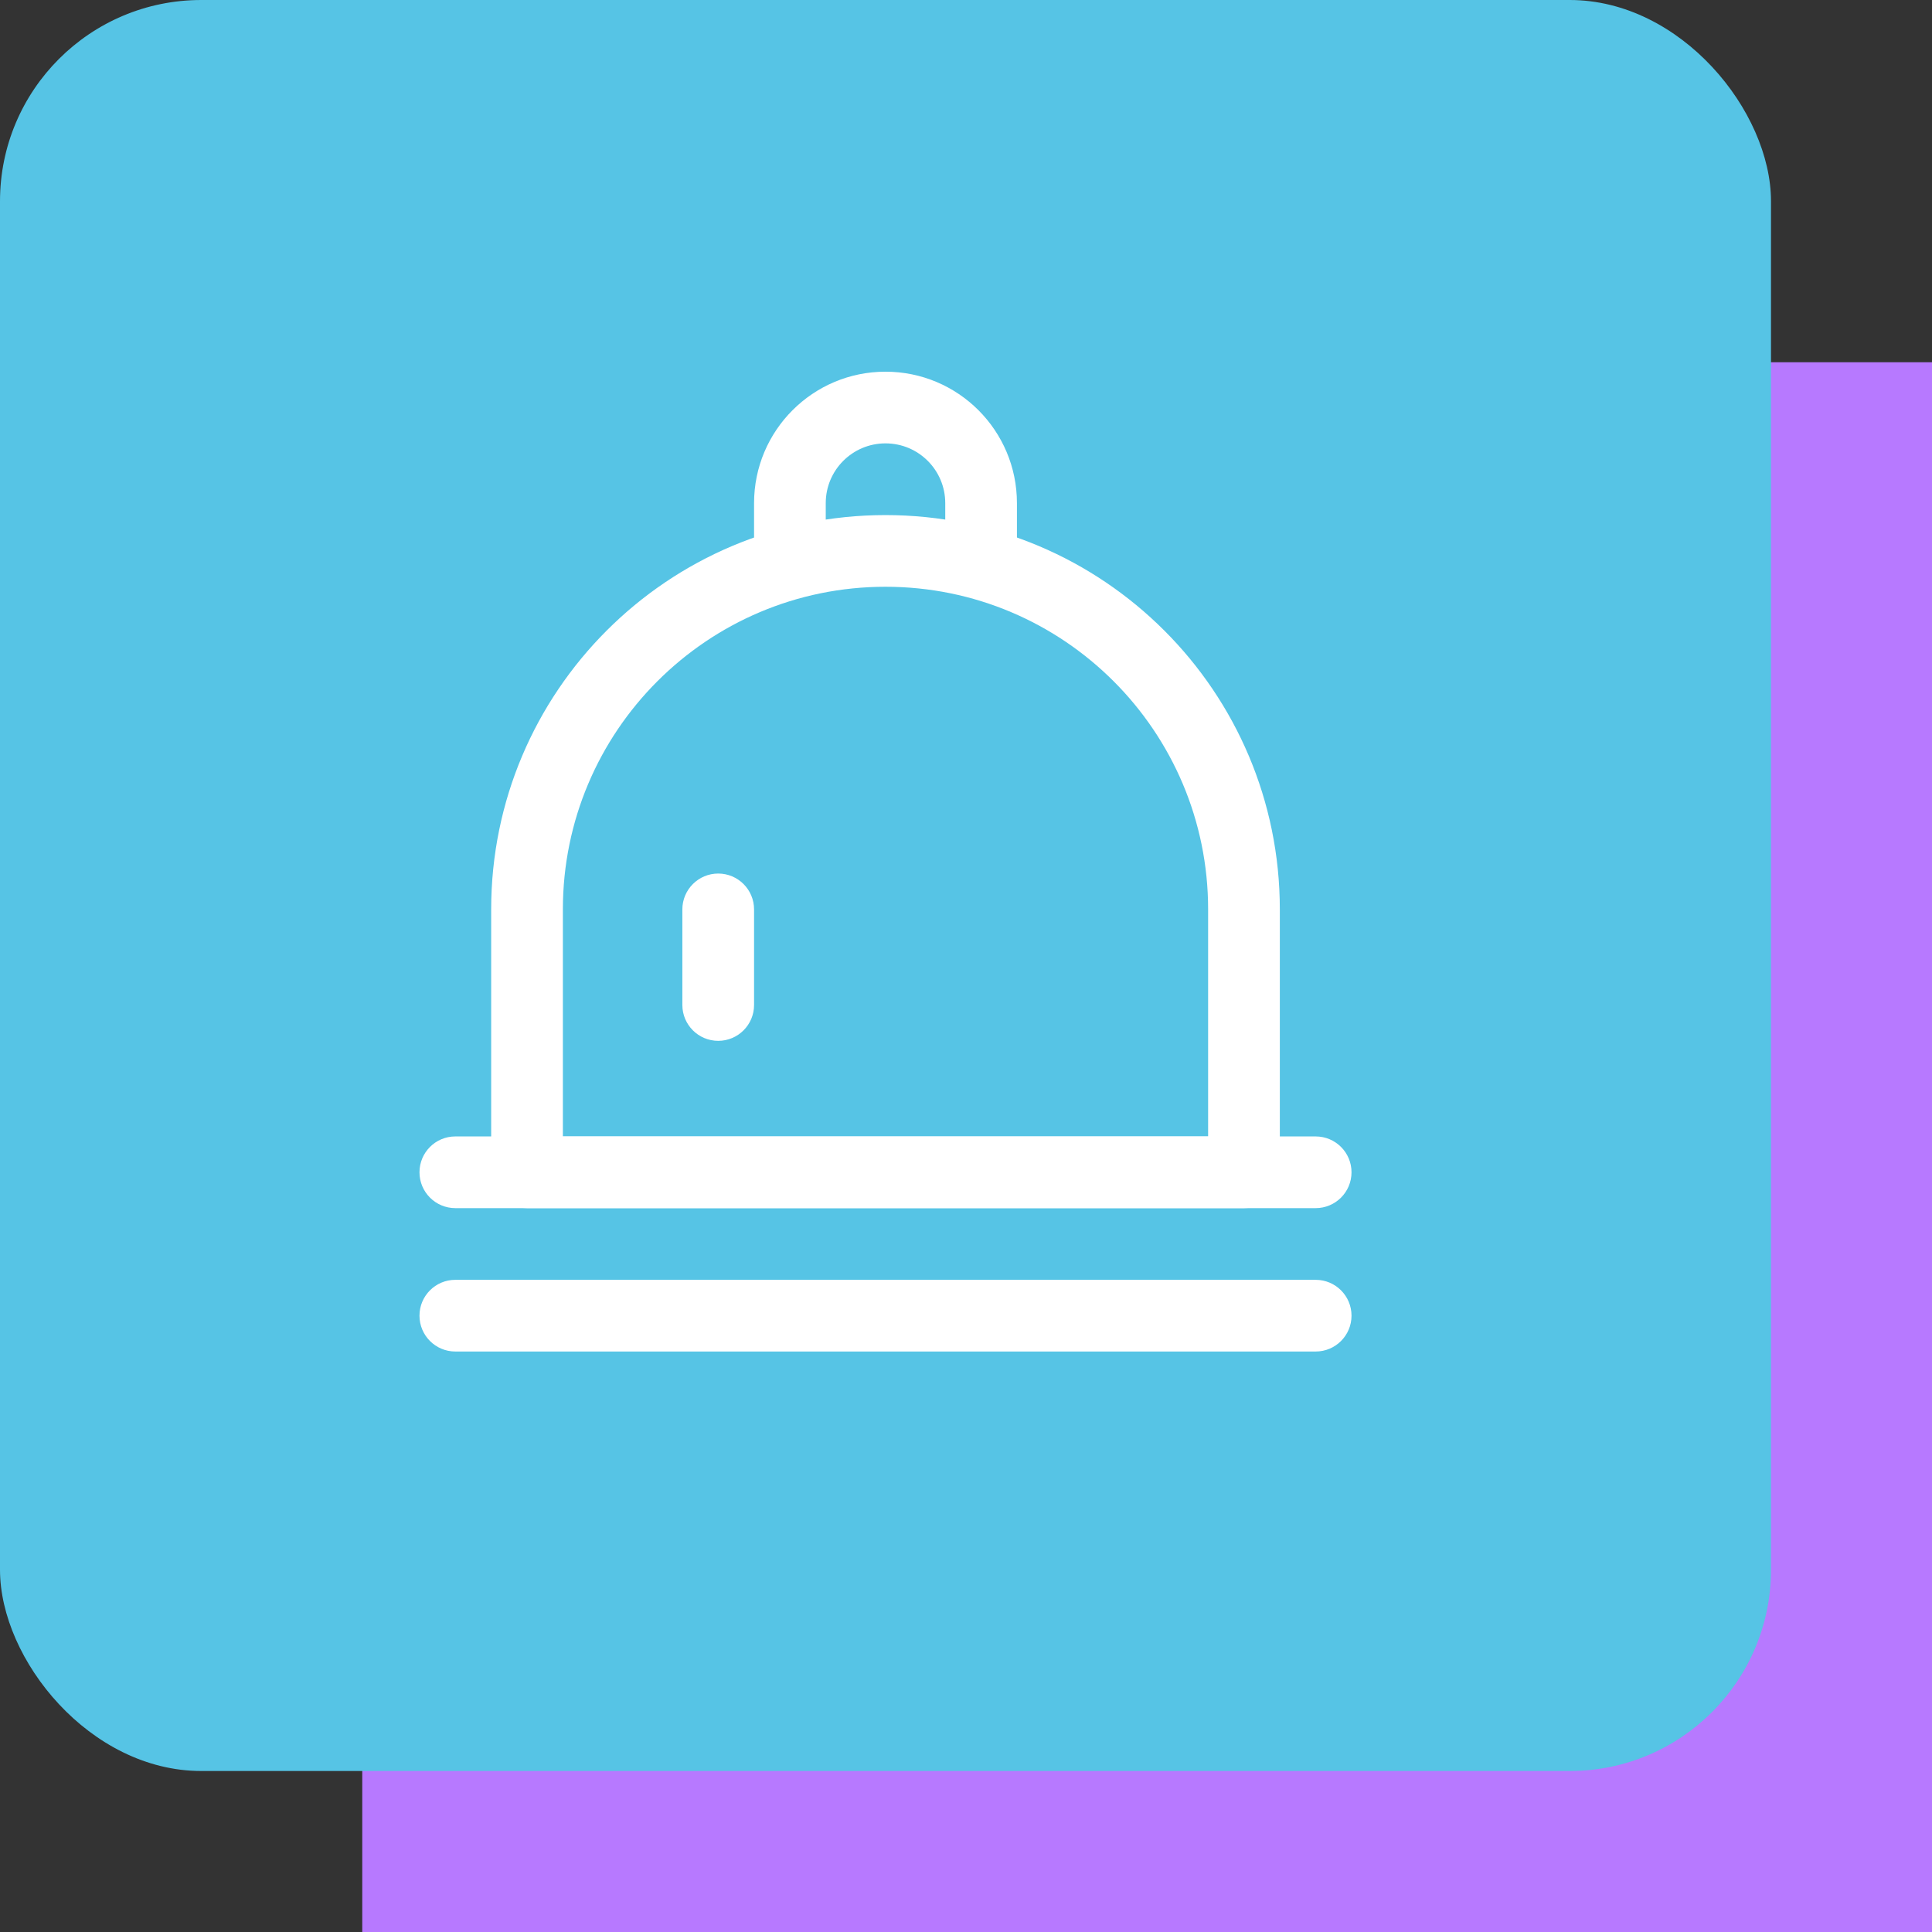 <?xml version="1.0" encoding="UTF-8"?> <svg xmlns="http://www.w3.org/2000/svg" width="96" height="96" viewBox="0 0 96 96" fill="none"><rect x="0" y="0" width="96" height="96" fill="#333333" stroke="none"/><rect x="18" y="18" width="78" height="78" fill="#B779FF"></rect><rect width="88" height="88" rx="10" fill="#56C4E5"></rect><path fill-rule="evenodd" clip-rule="evenodd" d="M20.844 65.375C20.844 64.391 21.641 63.594 22.625 63.594H65.375C66.359 63.594 67.156 64.391 67.156 65.375C67.156 66.359 66.359 67.156 65.375 67.156H22.625C21.641 67.156 20.844 66.359 20.844 65.375Z" fill="white"></path><path fill-rule="evenodd" clip-rule="evenodd" d="M20.844 58.25C20.844 57.266 21.641 56.469 22.625 56.469H65.375C66.359 56.469 67.156 57.266 67.156 58.25C67.156 59.234 66.359 60.031 65.375 60.031H22.625C21.641 60.031 20.844 59.234 20.844 58.25Z" fill="white"></path><path fill-rule="evenodd" clip-rule="evenodd" d="M44 29.156C35.146 29.156 27.969 36.334 27.969 45.188V56.469H60.031V45.188C60.031 36.334 52.854 29.156 44 29.156ZM24.406 45.188C24.406 34.366 33.179 25.594 44 25.594C54.821 25.594 63.594 34.366 63.594 45.188V58.25C63.594 59.234 62.796 60.031 61.812 60.031H26.188C25.204 60.031 24.406 59.234 24.406 58.25V45.188Z" fill="white"></path><path fill-rule="evenodd" clip-rule="evenodd" d="M35.688 43.406C36.671 43.406 37.469 44.204 37.469 45.188V49.938C37.469 50.921 36.671 51.719 35.688 51.719C34.704 51.719 33.906 50.921 33.906 49.938V45.188C33.906 44.204 34.704 43.406 35.688 43.406Z" fill="white"></path><path fill-rule="evenodd" clip-rule="evenodd" d="M37.469 25C37.469 21.393 40.393 18.469 44 18.469C47.607 18.469 50.531 21.393 50.531 25V27.375H46.969V25C46.969 23.36 45.64 22.031 44 22.031C42.36 22.031 41.031 23.36 41.031 25V27.375H37.469V25Z" fill="white"></path></svg> 